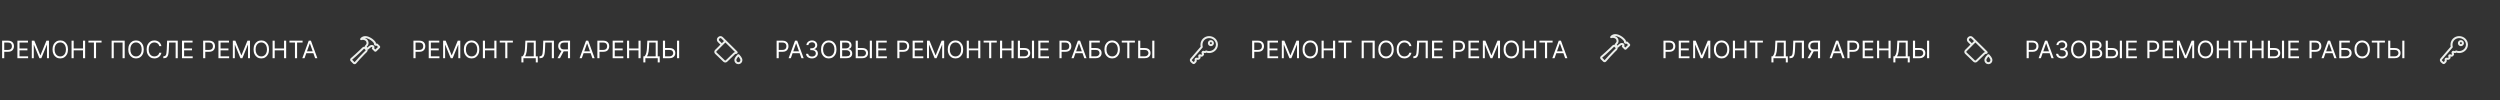 <?xml version="1.0" encoding="UTF-8"?> <svg xmlns="http://www.w3.org/2000/svg" width="1246" height="50" viewBox="0 0 1246 50" fill="none"><rect x="0" y="0" width="1246" height="50" fill="#333333" stroke="none"/> <path d="M1.057 29V20.273H4.006C4.69 20.273 5.25 20.396 5.685 20.643C6.122 20.888 6.446 21.219 6.656 21.636C6.866 22.054 6.972 22.52 6.972 23.034C6.972 23.548 6.866 24.016 6.656 24.436C6.449 24.857 6.128 25.192 5.693 25.442C5.259 25.689 4.702 25.812 4.023 25.812H1.909V24.875H3.989C4.457 24.875 4.834 24.794 5.118 24.632C5.402 24.47 5.608 24.251 5.736 23.976C5.866 23.697 5.932 23.384 5.932 23.034C5.932 22.685 5.866 22.372 5.736 22.097C5.608 21.821 5.401 21.605 5.114 21.449C4.827 21.29 4.446 21.21 3.972 21.21H2.114V29H1.057ZM8.674 29V20.273H13.941V21.21H9.731V24.159H13.668V25.097H9.731V28.062H14.009V29H8.674ZM15.846 20.273H17.107L20.073 27.517H20.175L23.141 20.273H24.403V29H23.414V22.369H23.329L20.602 29H19.647L16.92 22.369H16.834V29H15.846V20.273ZM33.885 24.636C33.885 25.557 33.719 26.352 33.387 27.023C33.054 27.693 32.598 28.21 32.019 28.574C31.439 28.938 30.777 29.119 30.033 29.119C29.289 29.119 28.627 28.938 28.047 28.574C27.468 28.21 27.012 27.693 26.679 27.023C26.347 26.352 26.181 25.557 26.181 24.636C26.181 23.716 26.347 22.921 26.679 22.25C27.012 21.579 27.468 21.062 28.047 20.699C28.627 20.335 29.289 20.153 30.033 20.153C30.777 20.153 31.439 20.335 32.019 20.699C32.598 21.062 33.054 21.579 33.387 22.25C33.719 22.921 33.885 23.716 33.885 24.636ZM32.863 24.636C32.863 23.881 32.736 23.243 32.483 22.723C32.233 22.203 31.894 21.81 31.465 21.543C31.039 21.276 30.561 21.142 30.033 21.142C29.505 21.142 29.026 21.276 28.597 21.543C28.171 21.81 27.831 22.203 27.578 22.723C27.328 23.243 27.203 23.881 27.203 24.636C27.203 25.392 27.328 26.03 27.578 26.55C27.831 27.07 28.171 27.463 28.597 27.73C29.026 27.997 29.505 28.131 30.033 28.131C30.561 28.131 31.039 27.997 31.465 27.73C31.894 27.463 32.233 27.07 32.483 26.55C32.736 26.03 32.863 25.392 32.863 24.636ZM35.662 29V20.273H36.719V24.159H41.373V20.273H42.429V29H41.373V25.097H36.719V29H35.662ZM44.068 21.21V20.273H50.613V21.21H47.869V29H46.812V21.21H44.068ZM62.148 20.273V29H61.091V21.21H56.693V29H55.636V20.273H62.148ZM71.643 24.636C71.643 25.557 71.477 26.352 71.144 27.023C70.812 27.693 70.356 28.21 69.777 28.574C69.197 28.938 68.535 29.119 67.791 29.119C67.046 29.119 66.385 28.938 65.805 28.574C65.225 28.21 64.769 27.693 64.437 27.023C64.105 26.352 63.939 25.557 63.939 24.636C63.939 23.716 64.105 22.921 64.437 22.25C64.769 21.579 65.225 21.062 65.805 20.699C66.385 20.335 67.046 20.153 67.791 20.153C68.535 20.153 69.197 20.335 69.777 20.699C70.356 21.062 70.812 21.579 71.144 22.25C71.477 22.921 71.643 23.716 71.643 24.636ZM70.62 24.636C70.62 23.881 70.494 23.243 70.241 22.723C69.991 22.203 69.652 21.81 69.223 21.543C68.796 21.276 68.319 21.142 67.791 21.142C67.262 21.142 66.784 21.276 66.355 21.543C65.929 21.81 65.589 22.203 65.336 22.723C65.086 23.243 64.961 23.881 64.961 24.636C64.961 25.392 65.086 26.03 65.336 26.55C65.589 27.07 65.929 27.463 66.355 27.73C66.784 27.997 67.262 28.131 67.791 28.131C68.319 28.131 68.796 27.997 69.223 27.73C69.652 27.463 69.991 27.07 70.241 26.55C70.494 26.03 70.62 25.392 70.62 24.636ZM80.443 23H79.386C79.323 22.696 79.214 22.429 79.058 22.199C78.904 21.969 78.717 21.776 78.495 21.619C78.277 21.46 78.034 21.341 77.767 21.261C77.5 21.182 77.221 21.142 76.931 21.142C76.403 21.142 75.924 21.276 75.495 21.543C75.069 21.81 74.73 22.203 74.477 22.723C74.227 23.243 74.102 23.881 74.102 24.636C74.102 25.392 74.227 26.03 74.477 26.55C74.73 27.07 75.069 27.463 75.495 27.73C75.924 27.997 76.403 28.131 76.931 28.131C77.221 28.131 77.5 28.091 77.767 28.011C78.034 27.932 78.277 27.814 78.495 27.658C78.717 27.499 78.904 27.304 79.058 27.074C79.214 26.841 79.323 26.574 79.386 26.273H80.443C80.363 26.719 80.218 27.118 80.008 27.47C79.798 27.822 79.537 28.122 79.224 28.369C78.912 28.614 78.561 28.8 78.171 28.928C77.785 29.055 77.372 29.119 76.931 29.119C76.187 29.119 75.525 28.938 74.946 28.574C74.366 28.21 73.91 27.693 73.578 27.023C73.245 26.352 73.079 25.557 73.079 24.636C73.079 23.716 73.245 22.921 73.578 22.25C73.91 21.579 74.366 21.062 74.946 20.699C75.525 20.335 76.187 20.153 76.931 20.153C77.372 20.153 77.785 20.217 78.171 20.345C78.561 20.473 78.912 20.66 79.224 20.908C79.537 21.152 79.798 21.45 80.008 21.803C80.218 22.152 80.363 22.551 80.443 23ZM81.401 29V28.028H81.656C82.02 28.028 82.303 27.912 82.504 27.679C82.706 27.446 82.851 27.07 82.939 26.55C83.03 26.03 83.091 25.341 83.122 24.483L83.276 20.273H88.594V29H87.537V21.21H84.281L84.145 24.688C84.111 25.602 84.027 26.381 83.894 27.023C83.76 27.665 83.526 28.155 83.19 28.493C82.855 28.831 82.367 29 81.724 29H81.401ZM90.705 29V20.273H95.972V21.21H91.762V24.159H95.7V25.097H91.762V28.062H96.04V29H90.705ZM101.252 29V20.273H104.201C104.886 20.273 105.445 20.396 105.88 20.643C106.317 20.888 106.641 21.219 106.852 21.636C107.062 22.054 107.167 22.52 107.167 23.034C107.167 23.548 107.062 24.016 106.852 24.436C106.644 24.857 106.323 25.192 105.888 25.442C105.454 25.689 104.897 25.812 104.218 25.812H102.104V24.875H104.184C104.653 24.875 105.029 24.794 105.313 24.632C105.597 24.47 105.803 24.251 105.931 23.976C106.062 23.697 106.127 23.384 106.127 23.034C106.127 22.685 106.062 22.372 105.931 22.097C105.803 21.821 105.596 21.605 105.309 21.449C105.022 21.29 104.641 21.21 104.167 21.21H102.309V29H101.252ZM108.869 29V20.273H114.136V21.21H109.926V24.159H113.864V25.097H109.926V28.062H114.205V29H108.869ZM116.041 20.273H117.303L120.268 27.517H120.371L123.337 20.273H124.598V29H123.609V22.369H123.524L120.797 29H119.842L117.115 22.369H117.03V29H116.041V20.273ZM134.081 24.636C134.081 25.557 133.914 26.352 133.582 27.023C133.25 27.693 132.794 28.21 132.214 28.574C131.635 28.938 130.973 29.119 130.228 29.119C129.484 29.119 128.822 28.938 128.243 28.574C127.663 28.21 127.207 27.693 126.875 27.023C126.542 26.352 126.376 25.557 126.376 24.636C126.376 23.716 126.542 22.921 126.875 22.25C127.207 21.579 127.663 21.062 128.243 20.699C128.822 20.335 129.484 20.153 130.228 20.153C130.973 20.153 131.635 20.335 132.214 20.699C132.794 21.062 133.25 21.579 133.582 22.25C133.914 22.921 134.081 23.716 134.081 24.636ZM133.058 24.636C133.058 23.881 132.931 23.243 132.679 22.723C132.429 22.203 132.089 21.81 131.66 21.543C131.234 21.276 130.757 21.142 130.228 21.142C129.7 21.142 129.221 21.276 128.792 21.543C128.366 21.81 128.027 22.203 127.774 22.723C127.524 23.243 127.399 23.881 127.399 24.636C127.399 25.392 127.524 26.03 127.774 26.55C128.027 27.07 128.366 27.463 128.792 27.73C129.221 27.997 129.7 28.131 130.228 28.131C130.757 28.131 131.234 27.997 131.66 27.73C132.089 27.463 132.429 27.07 132.679 26.55C132.931 26.03 133.058 25.392 133.058 24.636ZM135.858 29V20.273H136.914V24.159H141.568V20.273H142.625V29H141.568V25.097H136.914V29H135.858ZM144.263 21.21V20.273H150.809V21.21H148.064V29H147.007V21.21H144.263ZM151.778 29H150.67L153.875 20.273H154.966L158.17 29H157.062L154.454 21.653H154.386L151.778 29ZM152.187 25.591H156.653V26.528H152.187V25.591Z" fill="white"></path> <path d="M182.672 24.717C182.637 24.654 182.595 24.597 182.544 24.546L181.971 23.981C181.912 23.921 181.843 23.872 181.766 23.838C181.645 23.784 181.511 23.768 181.382 23.792C181.252 23.816 181.132 23.878 181.038 23.971C180.84 24.167 180.476 24.524 179.819 25.172C178.564 26.414 176.233 28.496 175.179 29.383C175.126 29.428 175.083 29.483 175.052 29.545C175.021 29.607 175.004 29.675 175.001 29.744C174.997 29.813 175.009 29.882 175.034 29.947C175.058 30.011 175.096 30.07 175.145 30.119L176.364 31.352C176.413 31.401 176.472 31.439 176.537 31.465C176.601 31.49 176.671 31.502 176.74 31.499C176.81 31.497 176.878 31.48 176.941 31.45C177.003 31.419 177.059 31.377 177.104 31.324C178.018 30.249 180.114 27.917 181.355 26.691C181.992 26.064 182.35 25.703 182.552 25.505C182.652 25.403 182.718 25.272 182.739 25.13C182.761 24.989 182.737 24.844 182.672 24.717V24.717Z" stroke="#EBEEEB" stroke-width="1.002" stroke-linecap="round" stroke-linejoin="round"></path> <path d="M188.955 23.279L187.882 22.217C187.866 22.2 187.846 22.188 187.825 22.179C187.803 22.17 187.78 22.166 187.757 22.167C187.734 22.167 187.711 22.171 187.69 22.179C187.668 22.188 187.649 22.201 187.632 22.217C187.593 22.256 187.546 22.285 187.495 22.303C187.443 22.32 187.388 22.326 187.334 22.319C187.193 22.304 187.044 22.26 186.948 22.167C186.729 21.953 186.982 21.531 186.79 21.261C186.57 20.965 186.329 20.686 186.068 20.425C185.848 20.207 184.98 19.379 183.519 18.783C183.053 18.592 182.554 18.494 182.05 18.495C181.227 18.495 180.593 18.862 180.362 19.073C180.179 19.239 179.987 19.504 179.987 19.504C180.098 19.463 180.211 19.43 180.325 19.404C180.564 19.352 180.809 19.337 181.053 19.357C181.539 19.397 182.125 19.625 182.44 19.872C182.946 20.279 183.164 20.822 183.198 21.524C183.223 22.045 182.722 22.704 182.247 23.241C182.205 23.288 182.183 23.35 182.185 23.413C182.188 23.476 182.214 23.535 182.259 23.579L182.923 24.243C182.969 24.289 183.032 24.315 183.097 24.315C183.162 24.316 183.224 24.291 183.271 24.246C183.707 23.824 184.243 23.356 184.547 23.169C184.851 22.982 185.097 22.929 185.215 22.916C185.446 22.894 185.679 22.944 185.88 23.061C185.916 23.081 185.948 23.106 185.977 23.135C186.179 23.34 186.166 23.675 185.961 23.877L185.899 23.936C185.882 23.952 185.869 23.971 185.861 23.992C185.852 24.013 185.847 24.036 185.847 24.059C185.847 24.081 185.852 24.104 185.861 24.125C185.869 24.146 185.882 24.165 185.899 24.181L186.971 25.244C186.987 25.26 187.007 25.273 187.028 25.281C187.05 25.29 187.073 25.294 187.096 25.293C187.143 25.294 187.187 25.276 187.221 25.244L188.955 23.529C188.986 23.496 189.004 23.451 189.004 23.404C189.004 23.358 188.986 23.313 188.955 23.279V23.279Z" stroke="#EBEEEB" stroke-width="1.002" stroke-linecap="round" stroke-linejoin="round"></path> <path d="M206.06 29V20.273H209.009C209.694 20.273 210.253 20.396 210.688 20.643C211.126 20.888 211.45 21.219 211.66 21.636C211.87 22.054 211.975 22.52 211.975 23.034C211.975 23.548 211.87 24.016 211.66 24.436C211.452 24.857 211.131 25.192 210.697 25.442C210.262 25.689 209.705 25.812 209.026 25.812H206.913V24.875H208.992C209.461 24.875 209.837 24.794 210.121 24.632C210.405 24.47 210.611 24.251 210.739 23.976C210.87 23.697 210.935 23.384 210.935 23.034C210.935 22.685 210.87 22.372 210.739 22.097C210.611 21.821 210.404 21.605 210.117 21.449C209.83 21.29 209.45 21.21 208.975 21.21H207.117V29H206.06ZM213.677 29V20.273H218.945V21.21H214.734V24.159H218.672V25.097H214.734V28.062H219.013V29H213.677ZM220.849 20.273H222.111L225.077 27.517H225.179L228.145 20.273H229.406V29H228.418V22.369H228.332L225.605 29H224.65L221.923 22.369H221.838V29H220.849V20.273ZM238.889 24.636C238.889 25.557 238.723 26.352 238.39 27.023C238.058 27.693 237.602 28.21 237.022 28.574C236.443 28.938 235.781 29.119 235.037 29.119C234.292 29.119 233.63 28.938 233.051 28.574C232.471 28.21 232.015 27.693 231.683 27.023C231.35 26.352 231.184 25.557 231.184 24.636C231.184 23.716 231.35 22.921 231.683 22.25C232.015 21.579 232.471 21.062 233.051 20.699C233.63 20.335 234.292 20.153 235.037 20.153C235.781 20.153 236.443 20.335 237.022 20.699C237.602 21.062 238.058 21.579 238.39 22.25C238.723 22.921 238.889 23.716 238.889 24.636ZM237.866 24.636C237.866 23.881 237.74 23.243 237.487 22.723C237.237 22.203 236.897 21.81 236.468 21.543C236.042 21.276 235.565 21.142 235.037 21.142C234.508 21.142 234.029 21.276 233.6 21.543C233.174 21.81 232.835 22.203 232.582 22.723C232.332 23.243 232.207 23.881 232.207 24.636C232.207 25.392 232.332 26.03 232.582 26.55C232.835 27.07 233.174 27.463 233.6 27.73C234.029 27.997 234.508 28.131 235.037 28.131C235.565 28.131 236.042 27.997 236.468 27.73C236.897 27.463 237.237 27.07 237.487 26.55C237.74 26.03 237.866 25.392 237.866 24.636ZM240.666 29V20.273H241.723V24.159H246.376V20.273H247.433V29H246.376V25.097H241.723V29H240.666ZM249.071 21.21V20.273H255.617V21.21H252.872V29H251.816V21.21H249.071ZM259.873 31.114V28.062H260.435C260.628 27.886 260.81 27.638 260.981 27.317C261.154 26.993 261.3 26.561 261.42 26.021C261.542 25.479 261.623 24.79 261.663 23.954L261.85 20.273H267.032V28.062H268.038V31.097H267.032V29H260.878V31.114H259.873ZM261.697 28.062H266.026V21.21H262.805L262.668 23.954C262.634 24.591 262.575 25.168 262.489 25.685C262.404 26.199 262.295 26.655 262.161 27.053C262.028 27.447 261.873 27.784 261.697 28.062ZM268.885 29V28.028H269.14C269.504 28.028 269.787 27.912 269.988 27.679C270.19 27.446 270.335 27.07 270.423 26.55C270.514 26.03 270.575 25.341 270.606 24.483L270.76 20.273H276.078V29H275.021V21.21H271.765L271.629 24.688C271.595 25.602 271.511 26.381 271.377 27.023C271.244 27.665 271.01 28.155 270.674 28.493C270.339 28.831 269.85 29 269.208 29H268.885ZM284.121 29H283.064V21.21H281.206C280.735 21.21 280.355 21.283 280.068 21.428C279.782 21.57 279.573 21.771 279.442 22.033C279.311 22.294 279.246 22.599 279.246 22.949C279.246 23.298 279.31 23.599 279.438 23.852C279.568 24.102 279.776 24.296 280.06 24.432C280.347 24.568 280.723 24.636 281.189 24.636H283.541V25.591H281.155C280.479 25.591 279.924 25.479 279.489 25.254C279.054 25.027 278.732 24.715 278.522 24.317C278.311 23.919 278.206 23.463 278.206 22.949C278.206 22.435 278.311 21.976 278.522 21.572C278.732 21.169 279.056 20.852 279.493 20.622C279.931 20.389 280.49 20.273 281.172 20.273H284.121V29ZM280.013 25.079H281.206L279.093 29H277.865L280.013 25.079ZM289.973 29H288.865L292.07 20.273H293.16L296.365 29H295.257L292.649 21.653H292.581L289.973 29ZM290.382 25.591H294.848V26.528H290.382V25.591ZM297.724 29V20.273H300.673C301.358 20.273 301.918 20.396 302.352 20.643C302.79 20.888 303.114 21.219 303.324 21.636C303.534 22.054 303.639 22.52 303.639 23.034C303.639 23.548 303.534 24.016 303.324 24.436C303.116 24.857 302.795 25.192 302.361 25.442C301.926 25.689 301.369 25.812 300.69 25.812H298.577V24.875H300.656C301.125 24.875 301.501 24.794 301.785 24.632C302.07 24.47 302.275 24.251 302.403 23.976C302.534 23.697 302.599 23.384 302.599 23.034C302.599 22.685 302.534 22.372 302.403 22.097C302.275 21.821 302.068 21.605 301.781 21.449C301.494 21.29 301.114 21.21 300.639 21.21H298.781V29H297.724ZM305.342 29V20.273H310.609V21.21H306.398V24.159H310.336V25.097H306.398V28.062H310.677V29H305.342ZM312.513 29V20.273H313.57V24.159H318.224V20.273H319.28V29H318.224V25.097H313.57V29H312.513ZM320.646 31.114V28.062H321.209C321.402 27.886 321.584 27.638 321.754 27.317C321.927 26.993 322.074 26.561 322.193 26.021C322.315 25.479 322.396 24.79 322.436 23.954L322.624 20.273H327.805V28.062H328.811V31.097H327.805V29H321.652V31.114H320.646ZM322.47 28.062H326.8V21.21H323.578L323.442 23.954C323.408 24.591 323.348 25.168 323.263 25.685C323.177 26.199 323.068 26.655 322.935 27.053C322.801 27.447 322.646 27.784 322.47 28.062ZM331.192 23.938H333.681C334.306 23.938 334.833 24.04 335.262 24.244C335.693 24.449 336.02 24.737 336.242 25.109C336.466 25.482 336.578 25.921 336.578 26.426C336.578 26.932 336.466 27.378 336.242 27.764C336.02 28.151 335.693 28.453 335.262 28.672C334.833 28.891 334.306 29 333.681 29H330.408V20.273H331.465V28.079H333.681C334.078 28.079 334.415 28 334.691 27.841C334.969 27.679 335.179 27.472 335.321 27.219C335.466 26.963 335.539 26.693 335.539 26.409C335.539 25.991 335.378 25.632 335.057 25.331C334.736 25.027 334.277 24.875 333.681 24.875H331.192V23.938ZM338.487 20.273V29H337.431V20.273H338.487Z" fill="white"></path> <path d="M368.103 27.544C368.091 27.53 368.077 27.518 368.06 27.511C368.044 27.503 368.026 27.499 368.007 27.499C367.989 27.499 367.971 27.503 367.955 27.511C367.938 27.518 367.924 27.53 367.912 27.544C367.584 27.932 366.505 28.999 366.505 29.972C366.505 30.816 367.177 31.5 368.006 31.5C368.834 31.5 369.506 30.812 369.506 29.972C369.506 28.999 368.434 27.932 368.103 27.544Z" stroke="#EBEEEB" stroke-width="1.002" stroke-miterlimit="10"></path> <path d="M367.1 25.995L359.867 18.821C359.763 18.716 359.638 18.633 359.502 18.576C359.365 18.519 359.218 18.49 359.07 18.49C358.922 18.49 358.775 18.519 358.639 18.576C358.502 18.633 358.378 18.716 358.273 18.821L358.112 18.982C358.007 19.086 357.924 19.211 357.867 19.347C357.81 19.484 357.781 19.631 357.781 19.779C357.781 19.927 357.81 20.074 357.867 20.21C357.924 20.347 358.007 20.471 358.112 20.576L359.765 22.229L361.547 20.447L356.764 25.224C356.681 25.306 356.616 25.403 356.572 25.511C356.527 25.619 356.505 25.734 356.506 25.851C356.507 25.967 356.531 26.082 356.577 26.189C356.623 26.296 356.689 26.393 356.773 26.474L360.874 30.412C361.038 30.569 361.256 30.656 361.483 30.655C361.709 30.655 361.927 30.567 362.09 30.409C363.272 29.265 365.788 26.83 366.05 26.567C366.232 26.386 366.619 26.346 366.947 26.346H366.957C366.997 26.346 367.037 26.334 367.071 26.311C367.104 26.288 367.131 26.256 367.146 26.219C367.161 26.181 367.165 26.14 367.157 26.1C367.149 26.06 367.129 26.024 367.1 25.995V25.995Z" stroke="#EBEEEB" stroke-width="1.002" stroke-miterlimit="10"></path> <path d="M387.064 29V20.273H390.013C390.697 20.273 391.257 20.396 391.692 20.643C392.129 20.888 392.453 21.219 392.663 21.636C392.873 22.054 392.979 22.52 392.979 23.034C392.979 23.548 392.873 24.016 392.663 24.436C392.456 24.857 392.135 25.192 391.7 25.442C391.265 25.689 390.709 25.812 390.03 25.812H387.916V24.875H389.996C390.464 24.875 390.841 24.794 391.125 24.632C391.409 24.47 391.615 24.251 391.743 23.976C391.873 23.697 391.939 23.384 391.939 23.034C391.939 22.685 391.873 22.372 391.743 22.097C391.615 21.821 391.408 21.605 391.121 21.449C390.834 21.29 390.453 21.21 389.979 21.21H388.121V29H387.064ZM394.148 29H393.04L396.245 20.273H397.336L400.54 29H399.432L396.824 21.653H396.756L394.148 29ZM394.557 25.591H399.023V26.528H394.557V25.591ZM404.695 29.119C404.133 29.119 403.631 29.023 403.191 28.829C402.753 28.636 402.405 28.368 402.147 28.024C401.891 27.678 401.752 27.276 401.729 26.818H402.803C402.826 27.099 402.922 27.342 403.093 27.547C403.263 27.749 403.486 27.905 403.762 28.016C404.037 28.126 404.343 28.182 404.678 28.182C405.053 28.182 405.386 28.116 405.675 27.986C405.965 27.855 406.192 27.673 406.357 27.44C406.522 27.207 406.604 26.938 406.604 26.631C406.604 26.31 406.525 26.027 406.366 25.783C406.207 25.535 405.974 25.342 405.667 25.203C405.36 25.064 404.985 24.994 404.542 24.994H403.843V24.057H404.542C404.888 24.057 405.192 23.994 405.454 23.869C405.718 23.744 405.924 23.568 406.072 23.341C406.222 23.114 406.297 22.847 406.297 22.54C406.297 22.244 406.232 21.987 406.101 21.768C405.971 21.55 405.786 21.379 405.547 21.257C405.312 21.135 405.033 21.074 404.712 21.074C404.411 21.074 404.127 21.129 403.86 21.24C403.596 21.348 403.38 21.506 403.212 21.713C403.045 21.918 402.954 22.165 402.939 22.454H401.917C401.934 21.997 402.072 21.597 402.33 21.253C402.589 20.906 402.927 20.636 403.344 20.443C403.765 20.25 404.226 20.153 404.729 20.153C405.269 20.153 405.732 20.263 406.118 20.482C406.505 20.697 406.802 20.983 407.009 21.338C407.216 21.693 407.32 22.077 407.32 22.489C407.32 22.98 407.191 23.399 406.932 23.746C406.677 24.092 406.329 24.332 405.888 24.466V24.534C406.439 24.625 406.87 24.859 407.18 25.237C407.489 25.612 407.644 26.077 407.644 26.631C407.644 27.105 407.515 27.531 407.256 27.909C407.001 28.284 406.651 28.579 406.208 28.796C405.765 29.011 405.261 29.119 404.695 29.119ZM416.904 24.636C416.904 25.557 416.738 26.352 416.405 27.023C416.073 27.693 415.617 28.21 415.037 28.574C414.458 28.938 413.796 29.119 413.052 29.119C412.307 29.119 411.645 28.938 411.066 28.574C410.486 28.21 410.03 27.693 409.698 27.023C409.366 26.352 409.199 25.557 409.199 24.636C409.199 23.716 409.366 22.921 409.698 22.25C410.03 21.579 410.486 21.062 411.066 20.699C411.645 20.335 412.307 20.153 413.052 20.153C413.796 20.153 414.458 20.335 415.037 20.699C415.617 21.062 416.073 21.579 416.405 22.25C416.738 22.921 416.904 23.716 416.904 24.636ZM415.881 24.636C415.881 23.881 415.755 23.243 415.502 22.723C415.252 22.203 414.912 21.81 414.484 21.543C414.057 21.276 413.58 21.142 413.052 21.142C412.523 21.142 412.045 21.276 411.616 21.543C411.189 21.81 410.85 22.203 410.597 22.723C410.347 23.243 410.222 23.881 410.222 24.636C410.222 25.392 410.347 26.03 410.597 26.55C410.85 27.07 411.189 27.463 411.616 27.73C412.045 27.997 412.523 28.131 413.052 28.131C413.58 28.131 414.057 27.997 414.484 27.73C414.912 27.463 415.252 27.07 415.502 26.55C415.755 26.03 415.881 25.392 415.881 24.636ZM418.681 29V20.273H421.732C422.34 20.273 422.841 20.378 423.236 20.588C423.631 20.796 423.925 21.075 424.118 21.428C424.312 21.777 424.408 22.165 424.408 22.591C424.408 22.966 424.341 23.276 424.208 23.52C424.077 23.764 423.904 23.957 423.688 24.099C423.475 24.241 423.243 24.347 422.993 24.415V24.5C423.261 24.517 423.529 24.611 423.799 24.781C424.069 24.952 424.295 25.196 424.476 25.514C424.658 25.832 424.749 26.222 424.749 26.682C424.749 27.119 424.65 27.513 424.451 27.862C424.252 28.212 423.938 28.489 423.509 28.693C423.08 28.898 422.522 29 421.834 29H418.681ZM419.738 28.062H421.834C422.525 28.062 423.015 27.929 423.305 27.662C423.597 27.392 423.743 27.065 423.743 26.682C423.743 26.386 423.668 26.114 423.518 25.864C423.367 25.611 423.153 25.409 422.874 25.259C422.596 25.105 422.266 25.028 421.886 25.028H419.738V28.062ZM419.738 24.108H421.698C422.016 24.108 422.303 24.046 422.559 23.921C422.817 23.796 423.022 23.619 423.172 23.392C423.326 23.165 423.403 22.898 423.403 22.591C423.403 22.207 423.269 21.882 423.002 21.615C422.735 21.345 422.312 21.21 421.732 21.21H419.738V24.108ZM427.27 23.938H429.758C430.383 23.938 430.91 24.04 431.339 24.244C431.771 24.449 432.098 24.737 432.319 25.109C432.544 25.482 432.656 25.921 432.656 26.426C432.656 26.932 432.544 27.378 432.319 27.764C432.098 28.151 431.771 28.453 431.339 28.672C430.91 28.891 430.383 29 429.758 29H426.486V20.273H427.542V28.079H429.758C430.156 28.079 430.493 28 430.768 27.841C431.047 27.679 431.257 27.472 431.399 27.219C431.544 26.963 431.616 26.693 431.616 26.409C431.616 25.991 431.456 25.632 431.135 25.331C430.814 25.027 430.355 24.875 429.758 24.875H427.27V23.938ZM434.565 20.273V29H433.508V20.273H434.565ZM436.681 29V20.273H441.948V21.21H437.738V24.159H441.675V25.097H437.738V28.062H442.016V29H436.681ZM447.228 29V20.273H450.177C450.861 20.273 451.421 20.396 451.856 20.643C452.293 20.888 452.617 21.219 452.827 21.636C453.037 22.054 453.143 22.52 453.143 23.034C453.143 23.548 453.037 24.016 452.827 24.436C452.62 24.857 452.299 25.192 451.864 25.442C451.43 25.689 450.873 25.812 450.194 25.812H448.08V24.875H450.16C450.628 24.875 451.005 24.794 451.289 24.632C451.573 24.47 451.779 24.251 451.907 23.976C452.037 23.697 452.103 23.384 452.103 23.034C452.103 22.685 452.037 22.372 451.907 22.097C451.779 21.821 451.572 21.605 451.285 21.449C450.998 21.29 450.617 21.21 450.143 21.21H448.285V29H447.228ZM454.845 29V20.273H460.112V21.21H455.902V24.159H459.839V25.097H455.902V28.062H460.18V29H454.845ZM462.017 20.273H463.278L466.244 27.517H466.346L469.312 20.273H470.574V29H469.585V22.369H469.5L466.773 29H465.818L463.091 22.369H463.006V29H462.017V20.273ZM480.056 24.636C480.056 25.557 479.89 26.352 479.558 27.023C479.225 27.693 478.769 28.21 478.19 28.574C477.61 28.938 476.948 29.119 476.204 29.119C475.46 29.119 474.798 28.938 474.218 28.574C473.639 28.21 473.183 27.693 472.85 27.023C472.518 26.352 472.352 25.557 472.352 24.636C472.352 23.716 472.518 22.921 472.85 22.25C473.183 21.579 473.639 21.062 474.218 20.699C474.798 20.335 475.46 20.153 476.204 20.153C476.948 20.153 477.61 20.335 478.19 20.699C478.769 21.062 479.225 21.579 479.558 22.25C479.89 22.921 480.056 23.716 480.056 24.636ZM479.034 24.636C479.034 23.881 478.907 23.243 478.654 22.723C478.404 22.203 478.065 21.81 477.636 21.543C477.21 21.276 476.732 21.142 476.204 21.142C475.676 21.142 475.197 21.276 474.768 21.543C474.342 21.81 474.002 22.203 473.75 22.723C473.5 23.243 473.375 23.881 473.375 24.636C473.375 25.392 473.5 26.03 473.75 26.55C474.002 27.07 474.342 27.463 474.768 27.73C475.197 27.997 475.676 28.131 476.204 28.131C476.732 28.131 477.21 27.997 477.636 27.73C478.065 27.463 478.404 27.07 478.654 26.55C478.907 26.03 479.034 25.392 479.034 24.636ZM481.833 29V20.273H482.89V24.159H487.544V20.273H488.6V29H487.544V25.097H482.89V29H481.833ZM490.239 21.21V20.273H496.784V21.21H494.04V29H492.983V21.21H490.239ZM498.415 29V20.273H499.472V24.159H504.126V20.273H505.182V29H504.126V25.097H499.472V29H498.415ZM508.082 23.938H510.571C511.196 23.938 511.723 24.04 512.152 24.244C512.584 24.449 512.91 24.737 513.132 25.109C513.356 25.482 513.469 25.921 513.469 26.426C513.469 26.932 513.356 27.378 513.132 27.764C512.91 28.151 512.584 28.453 512.152 28.672C511.723 28.891 511.196 29 510.571 29H507.298V20.273H508.355V28.079H510.571C510.969 28.079 511.305 28 511.581 27.841C511.859 27.679 512.069 27.472 512.212 27.219C512.356 26.963 512.429 26.693 512.429 26.409C512.429 25.991 512.268 25.632 511.947 25.331C511.626 25.027 511.167 24.875 510.571 24.875H508.082V23.938ZM515.378 20.273V29H514.321V20.273H515.378ZM517.493 29V20.273H522.761V21.21H518.55V24.159H522.488V25.097H518.55V28.062H522.829V29H517.493ZM528.04 29V20.273H530.989C531.674 20.273 532.234 20.396 532.668 20.643C533.106 20.888 533.43 21.219 533.64 21.636C533.85 22.054 533.955 22.52 533.955 23.034C533.955 23.548 533.85 24.016 533.64 24.436C533.432 24.857 533.111 25.192 532.677 25.442C532.242 25.689 531.685 25.812 531.006 25.812H528.893V24.875H530.972C531.441 24.875 531.817 24.794 532.101 24.632C532.386 24.47 532.591 24.251 532.719 23.976C532.85 23.697 532.915 23.384 532.915 23.034C532.915 22.685 532.85 22.372 532.719 22.097C532.591 21.821 532.384 21.605 532.097 21.449C531.81 21.29 531.43 21.21 530.955 21.21H529.097V29H528.04ZM535.125 29H534.017L537.221 20.273H538.312L541.517 29H540.409L537.801 21.653H537.733L535.125 29ZM535.534 25.591H540V26.528H535.534V25.591ZM542.876 29V20.273H548.143V21.21H543.933V23.938H546.149C546.774 23.938 547.301 24.04 547.73 24.244C548.162 24.449 548.488 24.737 548.71 25.109C548.935 25.482 549.047 25.921 549.047 26.426C549.047 26.932 548.935 27.378 548.71 27.764C548.488 28.151 548.162 28.453 547.73 28.672C547.301 28.891 546.774 29 546.149 29H542.876ZM543.933 28.079H546.149C546.547 28.079 546.883 28 547.159 27.841C547.437 27.679 547.648 27.472 547.79 27.219C547.935 26.963 548.007 26.693 548.007 26.409C548.007 25.991 547.846 25.632 547.525 25.331C547.204 25.027 546.746 24.875 546.149 24.875H543.933V28.079ZM558.15 24.636C558.15 25.557 557.984 26.352 557.651 27.023C557.319 27.693 556.863 28.21 556.284 28.574C555.704 28.938 555.042 29.119 554.298 29.119C553.553 29.119 552.892 28.938 552.312 28.574C551.732 28.21 551.276 27.693 550.944 27.023C550.612 26.352 550.446 25.557 550.446 24.636C550.446 23.716 550.612 22.921 550.944 22.25C551.276 21.579 551.732 21.062 552.312 20.699C552.892 20.335 553.553 20.153 554.298 20.153C555.042 20.153 555.704 20.335 556.284 20.699C556.863 21.062 557.319 21.579 557.651 22.25C557.984 22.921 558.15 23.716 558.15 24.636ZM557.127 24.636C557.127 23.881 557.001 23.243 556.748 22.723C556.498 22.203 556.159 21.81 555.73 21.543C555.303 21.276 554.826 21.142 554.298 21.142C553.769 21.142 553.291 21.276 552.862 21.543C552.436 21.81 552.096 22.203 551.843 22.723C551.593 23.243 551.468 23.881 551.468 24.636C551.468 25.392 551.593 26.03 551.843 26.55C552.096 27.07 552.436 27.463 552.862 27.73C553.291 27.997 553.769 28.131 554.298 28.131C554.826 28.131 555.303 27.997 555.73 27.73C556.159 27.463 556.498 27.07 556.748 26.55C557.001 26.03 557.127 25.392 557.127 24.636ZM559.087 21.21V20.273H565.632V21.21H562.888V29H561.831V21.21H559.087ZM568.047 23.938H570.536C571.161 23.938 571.688 24.04 572.117 24.244C572.549 24.449 572.875 24.737 573.097 25.109C573.321 25.482 573.433 25.921 573.433 26.426C573.433 26.932 573.321 27.378 573.097 27.764C572.875 28.151 572.549 28.453 572.117 28.672C571.688 28.891 571.161 29 570.536 29H567.263V20.273H568.32V28.079H570.536C570.933 28.079 571.27 28 571.546 27.841C571.824 27.679 572.034 27.472 572.176 27.219C572.321 26.963 572.394 26.693 572.394 26.409C572.394 25.991 572.233 25.632 571.912 25.331C571.591 25.027 571.132 24.875 570.536 24.875H568.047V23.938ZM575.343 20.273V29H574.286V20.273H575.343Z" fill="white"></path> <path d="M598.824 22.222C598.824 22.628 598.824 23.022 598.952 23.391C597.605 24.972 594.048 29.151 593.717 29.47C593.651 29.529 593.598 29.602 593.562 29.682C593.526 29.763 593.507 29.851 593.507 29.939C593.507 30.205 593.67 30.461 593.807 30.605C594.013 30.82 594.895 31.636 595.057 31.48C595.539 31.011 595.636 30.886 595.833 30.692C596.13 30.402 595.801 29.808 595.904 29.567C596.008 29.326 596.117 29.279 596.295 29.242C596.473 29.204 596.789 29.333 597.036 29.336C597.295 29.339 597.436 29.23 597.63 29.048C597.786 28.904 597.899 28.77 597.902 28.561C597.908 28.279 597.502 27.907 597.805 27.61C598.108 27.313 598.546 27.804 598.868 27.767C599.19 27.729 599.58 27.282 599.621 27.091C599.662 26.901 599.255 26.41 599.318 26.132C599.34 26.038 599.53 25.819 599.674 25.788C599.818 25.757 600.455 26.004 600.599 25.973C600.774 25.935 600.977 25.751 601.143 25.647C601.628 25.857 602.068 25.941 602.634 25.941C604.775 25.941 606.51 24.272 606.51 22.215C606.51 20.159 604.775 18.497 602.634 18.497C600.493 18.497 598.824 20.165 598.824 22.222ZM604.509 21.497C604.509 21.695 604.451 21.889 604.341 22.053C604.231 22.218 604.075 22.346 603.892 22.422C603.709 22.497 603.508 22.517 603.314 22.479C603.12 22.44 602.942 22.345 602.802 22.205C602.662 22.065 602.567 21.887 602.528 21.693C602.49 21.499 602.509 21.297 602.585 21.115C602.661 20.932 602.789 20.776 602.954 20.666C603.118 20.556 603.311 20.497 603.509 20.497C603.775 20.497 604.029 20.603 604.217 20.79C604.404 20.978 604.509 21.232 604.509 21.497Z" stroke="#EBEEEB" stroke-width="1.002" stroke-linejoin="round"></path> <path d="M624.067 29V20.273H627.016C627.701 20.273 628.26 20.396 628.695 20.643C629.133 20.888 629.457 21.219 629.667 21.636C629.877 22.054 629.982 22.52 629.982 23.034C629.982 23.548 629.877 24.016 629.667 24.436C629.459 24.857 629.138 25.192 628.704 25.442C628.269 25.689 627.712 25.812 627.033 25.812H624.92V24.875H626.999C627.468 24.875 627.844 24.794 628.128 24.632C628.412 24.47 628.618 24.251 628.746 23.976C628.877 23.697 628.942 23.384 628.942 23.034C628.942 22.685 628.877 22.372 628.746 22.097C628.618 21.821 628.411 21.605 628.124 21.449C627.837 21.29 627.457 21.21 626.982 21.21H625.124V29H624.067ZM631.685 29V20.273H636.952V21.21H632.741V24.159H636.679V25.097H632.741V28.062H637.02V29H631.685ZM638.856 20.273H640.118L643.084 27.517H643.186L646.152 20.273H647.413V29H646.425V22.369H646.339L643.612 29H642.658L639.93 22.369H639.845V29H638.856V20.273ZM656.896 24.636C656.896 25.557 656.73 26.352 656.397 27.023C656.065 27.693 655.609 28.21 655.029 28.574C654.45 28.938 653.788 29.119 653.044 29.119C652.299 29.119 651.637 28.938 651.058 28.574C650.478 28.21 650.022 27.693 649.69 27.023C649.357 26.352 649.191 25.557 649.191 24.636C649.191 23.716 649.357 22.921 649.69 22.25C650.022 21.579 650.478 21.062 651.058 20.699C651.637 20.335 652.299 20.153 653.044 20.153C653.788 20.153 654.45 20.335 655.029 20.699C655.609 21.062 656.065 21.579 656.397 22.25C656.73 22.921 656.896 23.716 656.896 24.636ZM655.873 24.636C655.873 23.881 655.747 23.243 655.494 22.723C655.244 22.203 654.904 21.81 654.475 21.543C654.049 21.276 653.572 21.142 653.044 21.142C652.515 21.142 652.036 21.276 651.607 21.543C651.181 21.81 650.842 22.203 650.589 22.723C650.339 23.243 650.214 23.881 650.214 24.636C650.214 25.392 650.339 26.03 650.589 26.55C650.842 27.07 651.181 27.463 651.607 27.73C652.036 27.997 652.515 28.131 653.044 28.131C653.572 28.131 654.049 27.997 654.475 27.73C654.904 27.463 655.244 27.07 655.494 26.55C655.747 26.03 655.873 25.392 655.873 24.636ZM658.673 29V20.273H659.73V24.159H664.383V20.273H665.44V29H664.383V25.097H659.73V29H658.673ZM667.078 21.21V20.273H673.624V21.21H670.879V29H669.823V21.21H667.078ZM685.158 20.273V29H684.101V21.21H679.704V29H678.647V20.273H685.158ZM694.654 24.636C694.654 25.557 694.487 26.352 694.155 27.023C693.823 27.693 693.367 28.21 692.787 28.574C692.208 28.938 691.546 29.119 690.801 29.119C690.057 29.119 689.395 28.938 688.816 28.574C688.236 28.21 687.78 27.693 687.448 27.023C687.115 26.352 686.949 25.557 686.949 24.636C686.949 23.716 687.115 22.921 687.448 22.25C687.78 21.579 688.236 21.062 688.816 20.699C689.395 20.335 690.057 20.153 690.801 20.153C691.546 20.153 692.208 20.335 692.787 20.699C693.367 21.062 693.823 21.579 694.155 22.25C694.487 22.921 694.654 23.716 694.654 24.636ZM693.631 24.636C693.631 23.881 693.504 23.243 693.252 22.723C693.002 22.203 692.662 21.81 692.233 21.543C691.807 21.276 691.33 21.142 690.801 21.142C690.273 21.142 689.794 21.276 689.365 21.543C688.939 21.81 688.6 22.203 688.347 22.723C688.097 23.243 687.972 23.881 687.972 24.636C687.972 25.392 688.097 26.03 688.347 26.55C688.6 27.07 688.939 27.463 689.365 27.73C689.794 27.997 690.273 28.131 690.801 28.131C691.33 28.131 691.807 27.997 692.233 27.73C692.662 27.463 693.002 27.07 693.252 26.55C693.504 26.03 693.631 25.392 693.631 24.636ZM703.453 23H702.397C702.334 22.696 702.225 22.429 702.068 22.199C701.915 21.969 701.727 21.776 701.506 21.619C701.287 21.46 701.044 21.341 700.777 21.261C700.51 21.182 700.232 21.142 699.942 21.142C699.414 21.142 698.935 21.276 698.506 21.543C698.08 21.81 697.74 22.203 697.487 22.723C697.237 23.243 697.112 23.881 697.112 24.636C697.112 25.392 697.237 26.03 697.487 26.55C697.74 27.07 698.08 27.463 698.506 27.73C698.935 27.997 699.414 28.131 699.942 28.131C700.232 28.131 700.51 28.091 700.777 28.011C701.044 27.932 701.287 27.814 701.506 27.658C701.727 27.499 701.915 27.304 702.068 27.074C702.225 26.841 702.334 26.574 702.397 26.273H703.453C703.374 26.719 703.229 27.118 703.019 27.47C702.808 27.822 702.547 28.122 702.235 28.369C701.922 28.614 701.571 28.8 701.182 28.928C700.796 29.055 700.382 29.119 699.942 29.119C699.198 29.119 698.536 28.938 697.956 28.574C697.377 28.21 696.921 27.693 696.588 27.023C696.256 26.352 696.09 25.557 696.09 24.636C696.09 23.716 696.256 22.921 696.588 22.25C696.921 21.579 697.377 21.062 697.956 20.699C698.536 20.335 699.198 20.153 699.942 20.153C700.382 20.153 700.796 20.217 701.182 20.345C701.571 20.473 701.922 20.66 702.235 20.908C702.547 21.152 702.808 21.45 703.019 21.803C703.229 22.152 703.374 22.551 703.453 23ZM704.411 29V28.028H704.667C705.03 28.028 705.313 27.912 705.515 27.679C705.716 27.446 705.861 27.07 705.949 26.55C706.04 26.03 706.101 25.341 706.133 24.483L706.286 20.273H711.604V29H710.547V21.21H707.292L707.155 24.688C707.121 25.602 707.037 26.381 706.904 27.023C706.77 27.665 706.536 28.155 706.201 28.493C705.866 28.831 705.377 29 704.735 29H704.411ZM713.716 29V20.273H718.983V21.21H714.773V24.159H718.71V25.097H714.773V28.062H719.051V29H713.716ZM724.263 29V20.273H727.211C727.896 20.273 728.456 20.396 728.89 20.643C729.328 20.888 729.652 21.219 729.862 21.636C730.072 22.054 730.177 22.52 730.177 23.034C730.177 23.548 730.072 24.016 729.862 24.436C729.655 24.857 729.334 25.192 728.899 25.442C728.464 25.689 727.908 25.812 727.229 25.812H725.115V24.875H727.194C727.663 24.875 728.04 24.794 728.324 24.632C728.608 24.47 728.814 24.251 728.942 23.976C729.072 23.697 729.138 23.384 729.138 23.034C729.138 22.685 729.072 22.372 728.942 22.097C728.814 21.821 728.606 21.605 728.319 21.449C728.033 21.29 727.652 21.21 727.177 21.21H725.319V29H724.263ZM731.88 29V20.273H737.147V21.21H732.937V24.159H736.874V25.097H732.937V28.062H737.215V29H731.88ZM739.052 20.273H740.313L743.279 27.517H743.381L746.347 20.273H747.609V29H746.62V22.369H746.535L743.807 29H742.853L740.126 22.369H740.04V29H739.052V20.273ZM757.091 24.636C757.091 25.557 756.925 26.352 756.593 27.023C756.26 27.693 755.804 28.21 755.225 28.574C754.645 28.938 753.983 29.119 753.239 29.119C752.495 29.119 751.833 28.938 751.253 28.574C750.673 28.21 750.218 27.693 749.885 27.023C749.553 26.352 749.387 25.557 749.387 24.636C749.387 23.716 749.553 22.921 749.885 22.25C750.218 21.579 750.673 21.062 751.253 20.699C751.833 20.335 752.495 20.153 753.239 20.153C753.983 20.153 754.645 20.335 755.225 20.699C755.804 21.062 756.26 21.579 756.593 22.25C756.925 22.921 757.091 23.716 757.091 24.636ZM756.068 24.636C756.068 23.881 755.942 23.243 755.689 22.723C755.439 22.203 755.1 21.81 754.671 21.543C754.245 21.276 753.767 21.142 753.239 21.142C752.71 21.142 752.232 21.276 751.803 21.543C751.377 21.81 751.037 22.203 750.784 22.723C750.534 23.243 750.409 23.881 750.409 24.636C750.409 25.392 750.534 26.03 750.784 26.55C751.037 27.07 751.377 27.463 751.803 27.73C752.232 27.997 752.71 28.131 753.239 28.131C753.767 28.131 754.245 27.997 754.671 27.73C755.1 27.463 755.439 27.07 755.689 26.55C755.942 26.03 756.068 25.392 756.068 24.636ZM758.868 29V20.273H759.925V24.159H764.578V20.273H765.635V29H764.578V25.097H759.925V29H758.868ZM767.274 21.21V20.273H773.819V21.21H771.075V29H770.018V21.21H767.274ZM774.789 29H773.681L776.885 20.273H777.976L781.181 29H780.073L777.465 21.653H777.397L774.789 29ZM775.198 25.591H779.664V26.528H775.198V25.591Z" fill="white"></path> <g clip-path="url(#clip0_41_111)"> <path d="M805.682 23.721C805.648 23.658 805.605 23.6 805.555 23.55L804.982 22.984C804.923 22.924 804.853 22.876 804.777 22.841C804.656 22.788 804.522 22.771 804.392 22.795C804.262 22.819 804.143 22.882 804.049 22.975C803.85 23.17 803.486 23.527 802.83 24.176C801.575 25.418 799.244 27.499 798.19 28.387C798.137 28.431 798.093 28.486 798.063 28.548C798.032 28.61 798.014 28.678 798.011 28.747C798.008 28.816 798.019 28.886 798.044 28.95C798.069 29.015 798.107 29.073 798.156 29.123L799.375 30.355C799.424 30.404 799.483 30.443 799.547 30.468C799.612 30.494 799.681 30.506 799.751 30.503C799.82 30.5 799.888 30.483 799.951 30.453C800.014 30.423 800.069 30.38 800.115 30.327C801.029 29.253 803.125 26.92 804.366 25.694C805.003 25.067 805.36 24.707 805.562 24.508C805.663 24.406 805.728 24.275 805.75 24.134C805.771 23.992 805.748 23.848 805.682 23.721V23.721Z" stroke="#EBEEEB" stroke-width="1.002" stroke-linecap="round" stroke-linejoin="round"></path> <path d="M811.965 22.283L810.893 21.22C810.876 21.204 810.857 21.191 810.835 21.183C810.814 21.174 810.791 21.17 810.768 21.171C810.745 21.17 810.722 21.174 810.7 21.183C810.679 21.191 810.659 21.204 810.643 21.22C810.604 21.259 810.557 21.288 810.505 21.306C810.453 21.324 810.398 21.329 810.344 21.322C810.204 21.307 810.055 21.264 809.959 21.171C809.74 20.956 809.993 20.534 809.8 20.264C809.58 19.969 809.339 19.689 809.079 19.429C808.858 19.21 807.991 18.383 806.53 17.787C806.064 17.596 805.565 17.498 805.061 17.498C804.237 17.498 803.604 17.866 803.373 18.077C803.189 18.243 802.998 18.507 802.998 18.507C803.108 18.467 803.221 18.433 803.336 18.407C803.575 18.356 803.82 18.34 804.063 18.36C804.55 18.401 805.136 18.629 805.45 18.876C805.957 19.282 806.175 19.826 806.209 20.527C806.234 21.049 805.733 21.707 805.257 22.244C805.216 22.292 805.193 22.353 805.196 22.416C805.198 22.479 805.225 22.539 805.27 22.583L805.934 23.247C805.98 23.292 806.042 23.318 806.107 23.319C806.172 23.319 806.235 23.295 806.282 23.25C806.717 22.828 807.254 22.36 807.558 22.173C807.862 21.985 808.107 21.933 808.225 21.92C808.457 21.897 808.69 21.948 808.891 22.064C808.926 22.084 808.959 22.109 808.987 22.139C809.189 22.344 809.177 22.679 808.972 22.881L808.909 22.94C808.893 22.956 808.88 22.975 808.871 22.996C808.862 23.017 808.858 23.039 808.858 23.062C808.858 23.085 808.862 23.108 808.871 23.129C808.88 23.15 808.893 23.169 808.909 23.185L809.982 24.247C809.998 24.264 810.018 24.276 810.039 24.285C810.06 24.293 810.083 24.297 810.107 24.297C810.153 24.297 810.198 24.28 810.232 24.247L811.965 22.533C811.997 22.499 812.015 22.454 812.015 22.408C812.015 22.361 811.997 22.317 811.965 22.283V22.283Z" stroke="#EBEEEB" stroke-width="1.002" stroke-linecap="round" stroke-linejoin="round"></path> </g> <path d="M829.071 29V20.273H832.02C832.704 20.273 833.264 20.396 833.699 20.643C834.136 20.888 834.46 21.219 834.67 21.636C834.88 22.054 834.986 22.52 834.986 23.034C834.986 23.548 834.88 24.016 834.67 24.436C834.463 24.857 834.142 25.192 833.707 25.442C833.272 25.689 832.716 25.812 832.037 25.812H829.923V24.875H832.003C832.471 24.875 832.848 24.794 833.132 24.632C833.416 24.47 833.622 24.251 833.75 23.976C833.88 23.697 833.946 23.384 833.946 23.034C833.946 22.685 833.88 22.372 833.75 22.097C833.622 21.821 833.414 21.605 833.128 21.449C832.841 21.29 832.46 21.21 831.986 21.21H830.128V29H829.071ZM836.688 29V20.273H841.955V21.21H837.745V24.159H841.682V25.097H837.745V28.062H842.023V29H836.688ZM843.86 20.273H845.121L848.087 27.517H848.189L851.155 20.273H852.417V29H851.428V22.369H851.343L848.615 29H847.661L844.934 22.369H844.848V29H843.86V20.273ZM861.899 24.636C861.899 25.557 861.733 26.352 861.401 27.023C861.068 27.693 860.612 28.21 860.033 28.574C859.453 28.938 858.791 29.119 858.047 29.119C857.303 29.119 856.641 28.938 856.061 28.574C855.482 28.21 855.026 27.693 854.693 27.023C854.361 26.352 854.195 25.557 854.195 24.636C854.195 23.716 854.361 22.921 854.693 22.25C855.026 21.579 855.482 21.062 856.061 20.699C856.641 20.335 857.303 20.153 858.047 20.153C858.791 20.153 859.453 20.335 860.033 20.699C860.612 21.062 861.068 21.579 861.401 22.25C861.733 22.921 861.899 23.716 861.899 24.636ZM860.876 24.636C860.876 23.881 860.75 23.243 860.497 22.723C860.247 22.203 859.908 21.81 859.479 21.543C859.053 21.276 858.575 21.142 858.047 21.142C857.519 21.142 857.04 21.276 856.611 21.543C856.185 21.81 855.845 22.203 855.592 22.723C855.342 23.243 855.217 23.881 855.217 24.636C855.217 25.392 855.342 26.03 855.592 26.55C855.845 27.07 856.185 27.463 856.611 27.73C857.04 27.997 857.519 28.131 858.047 28.131C858.575 28.131 859.053 27.997 859.479 27.73C859.908 27.463 860.247 27.07 860.497 26.55C860.75 26.03 860.876 25.392 860.876 24.636ZM863.676 29V20.273H864.733V24.159H869.386V20.273H870.443V29H869.386V25.097H864.733V29H863.676ZM872.082 21.21V20.273H878.627V21.21H875.883V29H874.826V21.21H872.082ZM882.883 31.114V28.062H883.446C883.639 27.886 883.821 27.638 883.991 27.317C884.164 26.993 884.311 26.561 884.43 26.021C884.552 25.479 884.633 24.79 884.673 23.954L884.861 20.273H890.042V28.062H891.048V31.097H890.042V29H883.889V31.114H882.883ZM884.707 28.062H889.037V21.21H885.815L885.679 23.954C885.645 24.591 885.585 25.168 885.5 25.685C885.414 26.199 885.305 26.655 885.172 27.053C885.038 27.447 884.883 27.784 884.707 28.062ZM891.895 29V28.028H892.151C892.514 28.028 892.797 27.912 892.999 27.679C893.2 27.446 893.345 27.07 893.433 26.55C893.524 26.03 893.585 25.341 893.617 24.483L893.77 20.273H899.088V29H898.031V21.21H894.776L894.639 24.688C894.605 25.602 894.521 26.381 894.388 27.023C894.254 27.665 894.02 28.155 893.685 28.493C893.349 28.831 892.861 29 892.219 29H891.895ZM907.131 29H906.075V21.21H904.217C903.745 21.21 903.366 21.283 903.079 21.428C902.792 21.57 902.583 21.771 902.452 22.033C902.322 22.294 902.256 22.599 902.256 22.949C902.256 23.298 902.32 23.599 902.448 23.852C902.579 24.102 902.786 24.296 903.07 24.432C903.357 24.568 903.734 24.636 904.2 24.636H906.552V25.591H904.166C903.489 25.591 902.934 25.479 902.499 25.254C902.065 25.027 901.742 24.715 901.532 24.317C901.322 23.919 901.217 23.463 901.217 22.949C901.217 22.435 901.322 21.976 901.532 21.572C901.742 21.169 902.066 20.852 902.504 20.622C902.941 20.389 903.501 20.273 904.183 20.273H907.131V29ZM903.024 25.079H904.217L902.103 29H900.876L903.024 25.079ZM912.983 29H911.875L915.08 20.273H916.171L919.375 29H918.267L915.66 21.653H915.591L912.983 29ZM913.392 25.591H917.858V26.528H913.392V25.591ZM920.735 29V20.273H923.684C924.368 20.273 924.928 20.396 925.363 20.643C925.8 20.888 926.124 21.219 926.334 21.636C926.544 22.054 926.65 22.52 926.65 23.034C926.65 23.548 926.544 24.016 926.334 24.436C926.127 24.857 925.806 25.192 925.371 25.442C924.937 25.689 924.38 25.812 923.701 25.812H921.587V24.875H923.667C924.135 24.875 924.512 24.794 924.796 24.632C925.08 24.47 925.286 24.251 925.414 23.976C925.544 23.697 925.61 23.384 925.61 23.034C925.61 22.685 925.544 22.372 925.414 22.097C925.286 21.821 925.079 21.605 924.792 21.449C924.505 21.29 924.124 21.21 923.65 21.21H921.792V29H920.735ZM928.352 29V20.273H933.619V21.21H929.409V24.159H933.346V25.097H929.409V28.062H933.687V29H928.352ZM935.524 29V20.273H936.581V24.159H941.234V20.273H942.291V29H941.234V25.097H936.581V29H935.524ZM943.657 31.114V28.062H944.219C944.412 27.886 944.594 27.638 944.765 27.317C944.938 26.993 945.084 26.561 945.204 26.021C945.326 25.479 945.407 24.79 945.446 23.954L945.634 20.273H950.816V28.062H951.821V31.097H950.816V29H944.662V31.114H943.657ZM945.481 28.062H949.81V21.21H946.588L946.452 23.954C946.418 24.591 946.358 25.168 946.273 25.685C946.188 26.199 946.079 26.655 945.945 27.053C945.812 27.447 945.657 27.784 945.481 28.062ZM954.202 23.938H956.691C957.316 23.938 957.843 24.04 958.272 24.244C958.704 24.449 959.031 24.737 959.252 25.109C959.477 25.482 959.589 25.921 959.589 26.426C959.589 26.932 959.477 27.378 959.252 27.764C959.031 28.151 958.704 28.453 958.272 28.672C957.843 28.891 957.316 29 956.691 29H953.418V20.273H954.475V28.079H956.691C957.089 28.079 957.425 28 957.701 27.841C957.979 27.679 958.19 27.472 958.332 27.219C958.477 26.963 958.549 26.693 958.549 26.409C958.549 25.991 958.389 25.632 958.068 25.331C957.747 25.027 957.288 24.875 956.691 24.875H954.202V23.938ZM961.498 20.273V29H960.441V20.273H961.498Z" fill="white"></path> <path d="M991.113 27.544C991.102 27.53 991.087 27.518 991.071 27.511C991.054 27.503 991.036 27.499 991.018 27.499C991 27.499 990.982 27.503 990.965 27.511C990.949 27.518 990.934 27.53 990.923 27.544C990.594 27.932 989.516 28.999 989.516 29.972C989.516 30.816 990.188 31.5 991.016 31.5C991.845 31.5 992.517 30.812 992.517 29.972C992.517 28.999 991.445 27.932 991.113 27.544Z" stroke="#EBEEEB" stroke-width="1.002" stroke-miterlimit="10"></path> <path d="M990.11 25.995L982.878 18.821C982.773 18.716 982.649 18.633 982.512 18.576C982.375 18.519 982.229 18.49 982.081 18.49C981.932 18.49 981.786 18.519 981.649 18.576C981.512 18.633 981.388 18.716 981.283 18.821L981.122 18.982C981.018 19.086 980.934 19.211 980.878 19.347C980.821 19.484 980.792 19.631 980.792 19.779C980.792 19.927 980.821 20.074 980.878 20.21C980.934 20.347 981.018 20.471 981.122 20.576L982.776 22.229L984.557 20.447L979.774 25.224C979.692 25.306 979.626 25.403 979.582 25.511C979.538 25.619 979.516 25.734 979.516 25.851C979.517 25.967 979.541 26.082 979.587 26.189C979.633 26.296 979.7 26.393 979.784 26.474L983.885 30.412C984.048 30.569 984.267 30.656 984.493 30.655C984.72 30.655 984.938 30.567 985.101 30.409C986.282 29.265 988.798 26.83 989.061 26.567C989.242 26.386 989.63 26.346 989.958 26.346H989.967C990.008 26.346 990.047 26.334 990.081 26.311C990.115 26.288 990.141 26.256 990.156 26.219C990.172 26.181 990.176 26.14 990.167 26.1C990.159 26.06 990.139 26.024 990.11 25.995V25.995Z" stroke="#EBEEEB" stroke-width="1.002" stroke-miterlimit="10"></path> <path d="M1010.07 29V20.273H1013.02C1013.71 20.273 1014.27 20.396 1014.7 20.643C1015.14 20.888 1015.46 21.219 1015.67 21.636C1015.88 22.054 1015.99 22.52 1015.99 23.034C1015.99 23.548 1015.88 24.016 1015.67 24.436C1015.47 24.857 1015.15 25.192 1014.71 25.442C1014.28 25.689 1013.72 25.812 1013.04 25.812H1010.93V24.875H1013.01C1013.47 24.875 1013.85 24.794 1014.14 24.632C1014.42 24.47 1014.63 24.251 1014.75 23.976C1014.88 23.697 1014.95 23.384 1014.95 23.034C1014.95 22.685 1014.88 22.372 1014.75 22.097C1014.63 21.821 1014.42 21.605 1014.13 21.449C1013.84 21.29 1013.46 21.21 1012.99 21.21H1011.13V29H1010.07ZM1017.16 29H1016.05L1019.26 20.273H1020.35L1023.55 29H1022.44L1019.83 21.653H1019.77L1017.16 29ZM1017.57 25.591H1022.03V26.528H1017.57V25.591ZM1027.71 29.119C1027.14 29.119 1026.64 29.023 1026.2 28.829C1025.76 28.636 1025.42 28.368 1025.16 28.024C1024.9 27.678 1024.76 27.276 1024.74 26.818H1025.81C1025.84 27.099 1025.93 27.342 1026.1 27.547C1026.27 27.749 1026.5 27.905 1026.77 28.016C1027.05 28.126 1027.35 28.182 1027.69 28.182C1028.06 28.182 1028.4 28.116 1028.69 27.986C1028.98 27.855 1029.2 27.673 1029.37 27.44C1029.53 27.207 1029.61 26.938 1029.61 26.631C1029.61 26.31 1029.54 26.027 1029.38 25.783C1029.22 25.535 1028.98 25.342 1028.68 25.203C1028.37 25.064 1028 24.994 1027.55 24.994H1026.85V24.057H1027.55C1027.9 24.057 1028.2 23.994 1028.46 23.869C1028.73 23.744 1028.93 23.568 1029.08 23.341C1029.23 23.114 1029.31 22.847 1029.31 22.54C1029.31 22.244 1029.24 21.987 1029.11 21.768C1028.98 21.55 1028.8 21.379 1028.56 21.257C1028.32 21.135 1028.04 21.074 1027.72 21.074C1027.42 21.074 1027.14 21.129 1026.87 21.24C1026.61 21.348 1026.39 21.506 1026.22 21.713C1026.05 21.918 1025.96 22.165 1025.95 22.454H1024.93C1024.94 21.997 1025.08 21.597 1025.34 21.253C1025.6 20.906 1025.94 20.636 1026.35 20.443C1026.78 20.25 1027.24 20.153 1027.74 20.153C1028.28 20.153 1028.74 20.263 1029.13 20.482C1029.52 20.697 1029.81 20.983 1030.02 21.338C1030.23 21.693 1030.33 22.077 1030.33 22.489C1030.33 22.98 1030.2 23.399 1029.94 23.746C1029.69 24.092 1029.34 24.332 1028.9 24.466V24.534C1029.45 24.625 1029.88 24.859 1030.19 25.237C1030.5 25.612 1030.65 26.077 1030.65 26.631C1030.65 27.105 1030.53 27.531 1030.27 27.909C1030.01 28.284 1029.66 28.579 1029.22 28.796C1028.78 29.011 1028.27 29.119 1027.71 29.119ZM1039.91 24.636C1039.91 25.557 1039.75 26.352 1039.42 27.023C1039.08 27.693 1038.63 28.21 1038.05 28.574C1037.47 28.938 1036.81 29.119 1036.06 29.119C1035.32 29.119 1034.66 28.938 1034.08 28.574C1033.5 28.21 1033.04 27.693 1032.71 27.023C1032.38 26.352 1032.21 25.557 1032.21 24.636C1032.21 23.716 1032.38 22.921 1032.71 22.25C1033.04 21.579 1033.5 21.062 1034.08 20.699C1034.66 20.335 1035.32 20.153 1036.06 20.153C1036.81 20.153 1037.47 20.335 1038.05 20.699C1038.63 21.062 1039.08 21.579 1039.42 22.25C1039.75 22.921 1039.91 23.716 1039.91 24.636ZM1038.89 24.636C1038.89 23.881 1038.77 23.243 1038.51 22.723C1038.26 22.203 1037.92 21.81 1037.49 21.543C1037.07 21.276 1036.59 21.142 1036.06 21.142C1035.53 21.142 1035.05 21.276 1034.63 21.543C1034.2 21.81 1033.86 22.203 1033.61 22.723C1033.36 23.243 1033.23 23.881 1033.23 24.636C1033.23 25.392 1033.36 26.03 1033.61 26.55C1033.86 27.07 1034.2 27.463 1034.63 27.73C1035.05 27.997 1035.53 28.131 1036.06 28.131C1036.59 28.131 1037.07 27.997 1037.49 27.73C1037.92 27.463 1038.26 27.07 1038.51 26.55C1038.77 26.03 1038.89 25.392 1038.89 24.636ZM1041.69 29V20.273H1044.74C1045.35 20.273 1045.85 20.378 1046.25 20.588C1046.64 20.796 1046.94 21.075 1047.13 21.428C1047.32 21.777 1047.42 22.165 1047.42 22.591C1047.42 22.966 1047.35 23.276 1047.22 23.52C1047.09 23.764 1046.91 23.957 1046.7 24.099C1046.49 24.241 1046.25 24.347 1046 24.415V24.5C1046.27 24.517 1046.54 24.611 1046.81 24.781C1047.08 24.952 1047.3 25.196 1047.49 25.514C1047.67 25.832 1047.76 26.222 1047.76 26.682C1047.76 27.119 1047.66 27.513 1047.46 27.862C1047.26 28.212 1046.95 28.489 1046.52 28.693C1046.09 28.898 1045.53 29 1044.84 29H1041.69ZM1042.75 28.062H1044.84C1045.54 28.062 1046.03 27.929 1046.31 27.662C1046.61 27.392 1046.75 27.065 1046.75 26.682C1046.75 26.386 1046.68 26.114 1046.53 25.864C1046.38 25.611 1046.16 25.409 1045.88 25.259C1045.61 25.105 1045.28 25.028 1044.9 25.028H1042.75V28.062ZM1042.75 24.108H1044.71C1045.03 24.108 1045.31 24.046 1045.57 23.921C1045.83 23.796 1046.03 23.619 1046.18 23.392C1046.34 23.165 1046.41 22.898 1046.41 22.591C1046.41 22.207 1046.28 21.882 1046.01 21.615C1045.75 21.345 1045.32 21.21 1044.74 21.21H1042.75V24.108ZM1050.28 23.938H1052.77C1053.39 23.938 1053.92 24.04 1054.35 24.244C1054.78 24.449 1055.11 24.737 1055.33 25.109C1055.55 25.482 1055.67 25.921 1055.67 26.426C1055.67 26.932 1055.55 27.378 1055.33 27.764C1055.11 28.151 1054.78 28.453 1054.35 28.672C1053.92 28.891 1053.39 29 1052.77 29H1049.5V20.273H1050.55V28.079H1052.77C1053.17 28.079 1053.5 28 1053.78 27.841C1054.06 27.679 1054.27 27.472 1054.41 27.219C1054.55 26.963 1054.63 26.693 1054.63 26.409C1054.63 25.991 1054.47 25.632 1054.15 25.331C1053.82 25.027 1053.37 24.875 1052.77 24.875H1050.28V23.938ZM1057.58 20.273V29H1056.52V20.273H1057.58ZM1059.69 29V20.273H1064.96V21.21H1060.75V24.159H1064.69V25.097H1060.75V28.062H1065.03V29H1059.69ZM1070.24 29V20.273H1073.19C1073.87 20.273 1074.43 20.396 1074.87 20.643C1075.3 20.888 1075.63 21.219 1075.84 21.636C1076.05 22.054 1076.15 22.52 1076.15 23.034C1076.15 23.548 1076.05 24.016 1075.84 24.436C1075.63 24.857 1075.31 25.192 1074.87 25.442C1074.44 25.689 1073.88 25.812 1073.2 25.812H1071.09V24.875H1073.17C1073.64 24.875 1074.02 24.794 1074.3 24.632C1074.58 24.47 1074.79 24.251 1074.92 23.976C1075.05 23.697 1075.11 23.384 1075.11 23.034C1075.11 22.685 1075.05 22.372 1074.92 22.097C1074.79 21.821 1074.58 21.605 1074.3 21.449C1074.01 21.29 1073.63 21.21 1073.15 21.21H1071.3V29H1070.24ZM1077.86 29V20.273H1083.12V21.21H1078.91V24.159H1082.85V25.097H1078.91V28.062H1083.19V29H1077.86ZM1085.03 20.273H1086.29L1089.25 27.517H1089.36L1092.32 20.273H1093.58V29H1092.6V22.369H1092.51L1089.78 29H1088.83L1086.1 22.369H1086.02V29H1085.03V20.273ZM1103.07 24.636C1103.07 25.557 1102.9 26.352 1102.57 27.023C1102.24 27.693 1101.78 28.21 1101.2 28.574C1100.62 28.938 1099.96 29.119 1099.21 29.119C1098.47 29.119 1097.81 28.938 1097.23 28.574C1096.65 28.21 1096.19 27.693 1095.86 27.023C1095.53 26.352 1095.36 25.557 1095.36 24.636C1095.36 23.716 1095.53 22.921 1095.86 22.25C1096.19 21.579 1096.65 21.062 1097.23 20.699C1097.81 20.335 1098.47 20.153 1099.21 20.153C1099.96 20.153 1100.62 20.335 1101.2 20.699C1101.78 21.062 1102.24 21.579 1102.57 22.25C1102.9 22.921 1103.07 23.716 1103.07 24.636ZM1102.04 24.636C1102.04 23.881 1101.92 23.243 1101.66 22.723C1101.41 22.203 1101.08 21.81 1100.65 21.543C1100.22 21.276 1099.74 21.142 1099.21 21.142C1098.69 21.142 1098.21 21.276 1097.78 21.543C1097.35 21.81 1097.01 22.203 1096.76 22.723C1096.51 23.243 1096.38 23.881 1096.38 24.636C1096.38 25.392 1096.51 26.03 1096.76 26.55C1097.01 27.07 1097.35 27.463 1097.78 27.73C1098.21 27.997 1098.69 28.131 1099.21 28.131C1099.74 28.131 1100.22 27.997 1100.65 27.73C1101.08 27.463 1101.41 27.07 1101.66 26.55C1101.92 26.03 1102.04 25.392 1102.04 24.636ZM1104.84 29V20.273H1105.9V24.159H1110.55V20.273H1111.61V29H1110.55V25.097H1105.9V29H1104.84ZM1113.25 21.21V20.273H1119.79V21.21H1117.05V29H1115.99V21.21H1113.25ZM1121.43 29V20.273H1122.48V24.159H1127.14V20.273H1128.19V29H1127.14V25.097H1122.48V29H1121.43ZM1131.09 23.938H1133.58C1134.21 23.938 1134.73 24.04 1135.16 24.244C1135.59 24.449 1135.92 24.737 1136.14 25.109C1136.37 25.482 1136.48 25.921 1136.48 26.426C1136.48 26.932 1136.37 27.378 1136.14 27.764C1135.92 28.151 1135.59 28.453 1135.16 28.672C1134.73 28.891 1134.21 29 1133.58 29H1130.31V20.273H1131.37V28.079H1133.58C1133.98 28.079 1134.32 28 1134.59 27.841C1134.87 27.679 1135.08 27.472 1135.22 27.219C1135.37 26.963 1135.44 26.693 1135.44 26.409C1135.44 25.991 1135.28 25.632 1134.96 25.331C1134.64 25.027 1134.18 24.875 1133.58 24.875H1131.09V23.938ZM1138.39 20.273V29H1137.33V20.273H1138.39ZM1140.5 29V20.273H1145.77V21.21H1141.56V24.159H1145.5V25.097H1141.56V28.062H1145.84V29H1140.5ZM1151.05 29V20.273H1154C1154.68 20.273 1155.24 20.396 1155.68 20.643C1156.12 20.888 1156.44 21.219 1156.65 21.636C1156.86 22.054 1156.97 22.52 1156.97 23.034C1156.97 23.548 1156.86 24.016 1156.65 24.436C1156.44 24.857 1156.12 25.192 1155.69 25.442C1155.25 25.689 1154.7 25.812 1154.02 25.812H1151.9V24.875H1153.98C1154.45 24.875 1154.83 24.794 1155.11 24.632C1155.4 24.47 1155.6 24.251 1155.73 23.976C1155.86 23.697 1155.93 23.384 1155.93 23.034C1155.93 22.685 1155.86 22.372 1155.73 22.097C1155.6 21.821 1155.39 21.605 1155.11 21.449C1154.82 21.29 1154.44 21.21 1153.97 21.21H1152.11V29H1151.05ZM1158.14 29H1157.03L1160.23 20.273H1161.32L1164.53 29H1163.42L1160.81 21.653H1160.74L1158.14 29ZM1158.54 25.591H1163.01V26.528H1158.54V25.591ZM1165.89 29V20.273H1171.15V21.21H1166.94V23.938H1169.16C1169.78 23.938 1170.31 24.04 1170.74 24.244C1171.17 24.449 1171.5 24.737 1171.72 25.109C1171.94 25.482 1172.06 25.921 1172.06 26.426C1172.06 26.932 1171.94 27.378 1171.72 27.764C1171.5 28.151 1171.17 28.453 1170.74 28.672C1170.31 28.891 1169.78 29 1169.16 29H1165.89ZM1166.94 28.079H1169.16C1169.56 28.079 1169.89 28 1170.17 27.841C1170.45 27.679 1170.66 27.472 1170.8 27.219C1170.94 26.963 1171.02 26.693 1171.02 26.409C1171.02 25.991 1170.86 25.632 1170.54 25.331C1170.21 25.027 1169.76 24.875 1169.16 24.875H1166.94V28.079ZM1181.16 24.636C1181.16 25.557 1180.99 26.352 1180.66 27.023C1180.33 27.693 1179.87 28.21 1179.29 28.574C1178.71 28.938 1178.05 29.119 1177.31 29.119C1176.56 29.119 1175.9 28.938 1175.32 28.574C1174.74 28.21 1174.29 27.693 1173.95 27.023C1173.62 26.352 1173.46 25.557 1173.46 24.636C1173.46 23.716 1173.62 22.921 1173.95 22.25C1174.29 21.579 1174.74 21.062 1175.32 20.699C1175.9 20.335 1176.56 20.153 1177.31 20.153C1178.05 20.153 1178.71 20.335 1179.29 20.699C1179.87 21.062 1180.33 21.579 1180.66 22.25C1180.99 22.921 1181.16 23.716 1181.16 24.636ZM1180.14 24.636C1180.14 23.881 1180.01 23.243 1179.76 22.723C1179.51 22.203 1179.17 21.81 1178.74 21.543C1178.31 21.276 1177.84 21.142 1177.31 21.142C1176.78 21.142 1176.3 21.276 1175.87 21.543C1175.45 21.81 1175.11 22.203 1174.85 22.723C1174.6 23.243 1174.48 23.881 1174.48 24.636C1174.48 25.392 1174.6 26.03 1174.85 26.55C1175.11 27.07 1175.45 27.463 1175.87 27.73C1176.3 27.997 1176.78 28.131 1177.31 28.131C1177.84 28.131 1178.31 27.997 1178.74 27.73C1179.17 27.463 1179.51 27.07 1179.76 26.55C1180.01 26.03 1180.14 25.392 1180.14 24.636ZM1182.1 21.21V20.273H1188.64V21.21H1185.9V29H1184.84V21.21H1182.1ZM1191.06 23.938H1193.55C1194.17 23.938 1194.7 24.04 1195.13 24.244C1195.56 24.449 1195.89 24.737 1196.11 25.109C1196.33 25.482 1196.44 25.921 1196.44 26.426C1196.44 26.932 1196.33 27.378 1196.11 27.764C1195.89 28.151 1195.56 28.453 1195.13 28.672C1194.7 28.891 1194.17 29 1193.55 29H1190.27V20.273H1191.33V28.079H1193.55C1193.94 28.079 1194.28 28 1194.56 27.841C1194.83 27.679 1195.04 27.472 1195.19 27.219C1195.33 26.963 1195.4 26.693 1195.4 26.409C1195.4 25.991 1195.24 25.632 1194.92 25.331C1194.6 25.027 1194.14 24.875 1193.55 24.875H1191.06V23.938ZM1198.35 20.273V29H1197.3V20.273H1198.35Z" fill="white"></path> <path d="M1221.83 22.222C1221.83 22.628 1221.83 23.022 1221.96 23.391C1220.62 24.972 1217.06 29.151 1216.73 29.47C1216.66 29.529 1216.61 29.602 1216.57 29.682C1216.54 29.763 1216.52 29.851 1216.52 29.939C1216.52 30.205 1216.68 30.461 1216.82 30.605C1217.02 30.82 1217.91 31.636 1218.07 31.48C1218.55 31.011 1218.65 30.886 1218.84 30.692C1219.14 30.402 1218.81 29.808 1218.91 29.567C1219.02 29.326 1219.13 29.279 1219.31 29.242C1219.48 29.204 1219.8 29.333 1220.05 29.336C1220.31 29.339 1220.45 29.23 1220.64 29.048C1220.8 28.904 1220.91 28.77 1220.91 28.561C1220.92 28.279 1220.51 27.907 1220.82 27.61C1221.12 27.313 1221.56 27.804 1221.88 27.767C1222.2 27.729 1222.59 27.282 1222.63 27.091C1222.67 26.901 1222.27 26.41 1222.33 26.132C1222.35 26.038 1222.54 25.819 1222.68 25.788C1222.83 25.757 1223.47 26.004 1223.61 25.973C1223.78 25.935 1223.99 25.751 1224.15 25.647C1224.64 25.857 1225.08 25.941 1225.64 25.941C1227.79 25.941 1229.52 24.272 1229.52 22.215C1229.52 20.159 1227.79 18.497 1225.64 18.497C1223.5 18.497 1221.83 20.165 1221.83 22.222ZM1227.52 21.497C1227.52 21.695 1227.46 21.889 1227.35 22.053C1227.24 22.218 1227.09 22.346 1226.9 22.422C1226.72 22.497 1226.52 22.517 1226.32 22.479C1226.13 22.44 1225.95 22.345 1225.81 22.205C1225.67 22.065 1225.58 21.887 1225.54 21.693C1225.5 21.499 1225.52 21.297 1225.6 21.115C1225.67 20.932 1225.8 20.776 1225.96 20.666C1226.13 20.556 1226.32 20.497 1226.52 20.497C1226.78 20.497 1227.04 20.603 1227.23 20.79C1227.41 20.978 1227.52 21.232 1227.52 21.497Z" stroke="#EBEEEB" stroke-width="1.002" stroke-linejoin="round"></path> <defs> <clipPath id="clip0_41_111"> <rect width="16.003" height="16.003" fill="white" transform="translate(797.01 16)"></rect> </clipPath> </defs> </svg> 